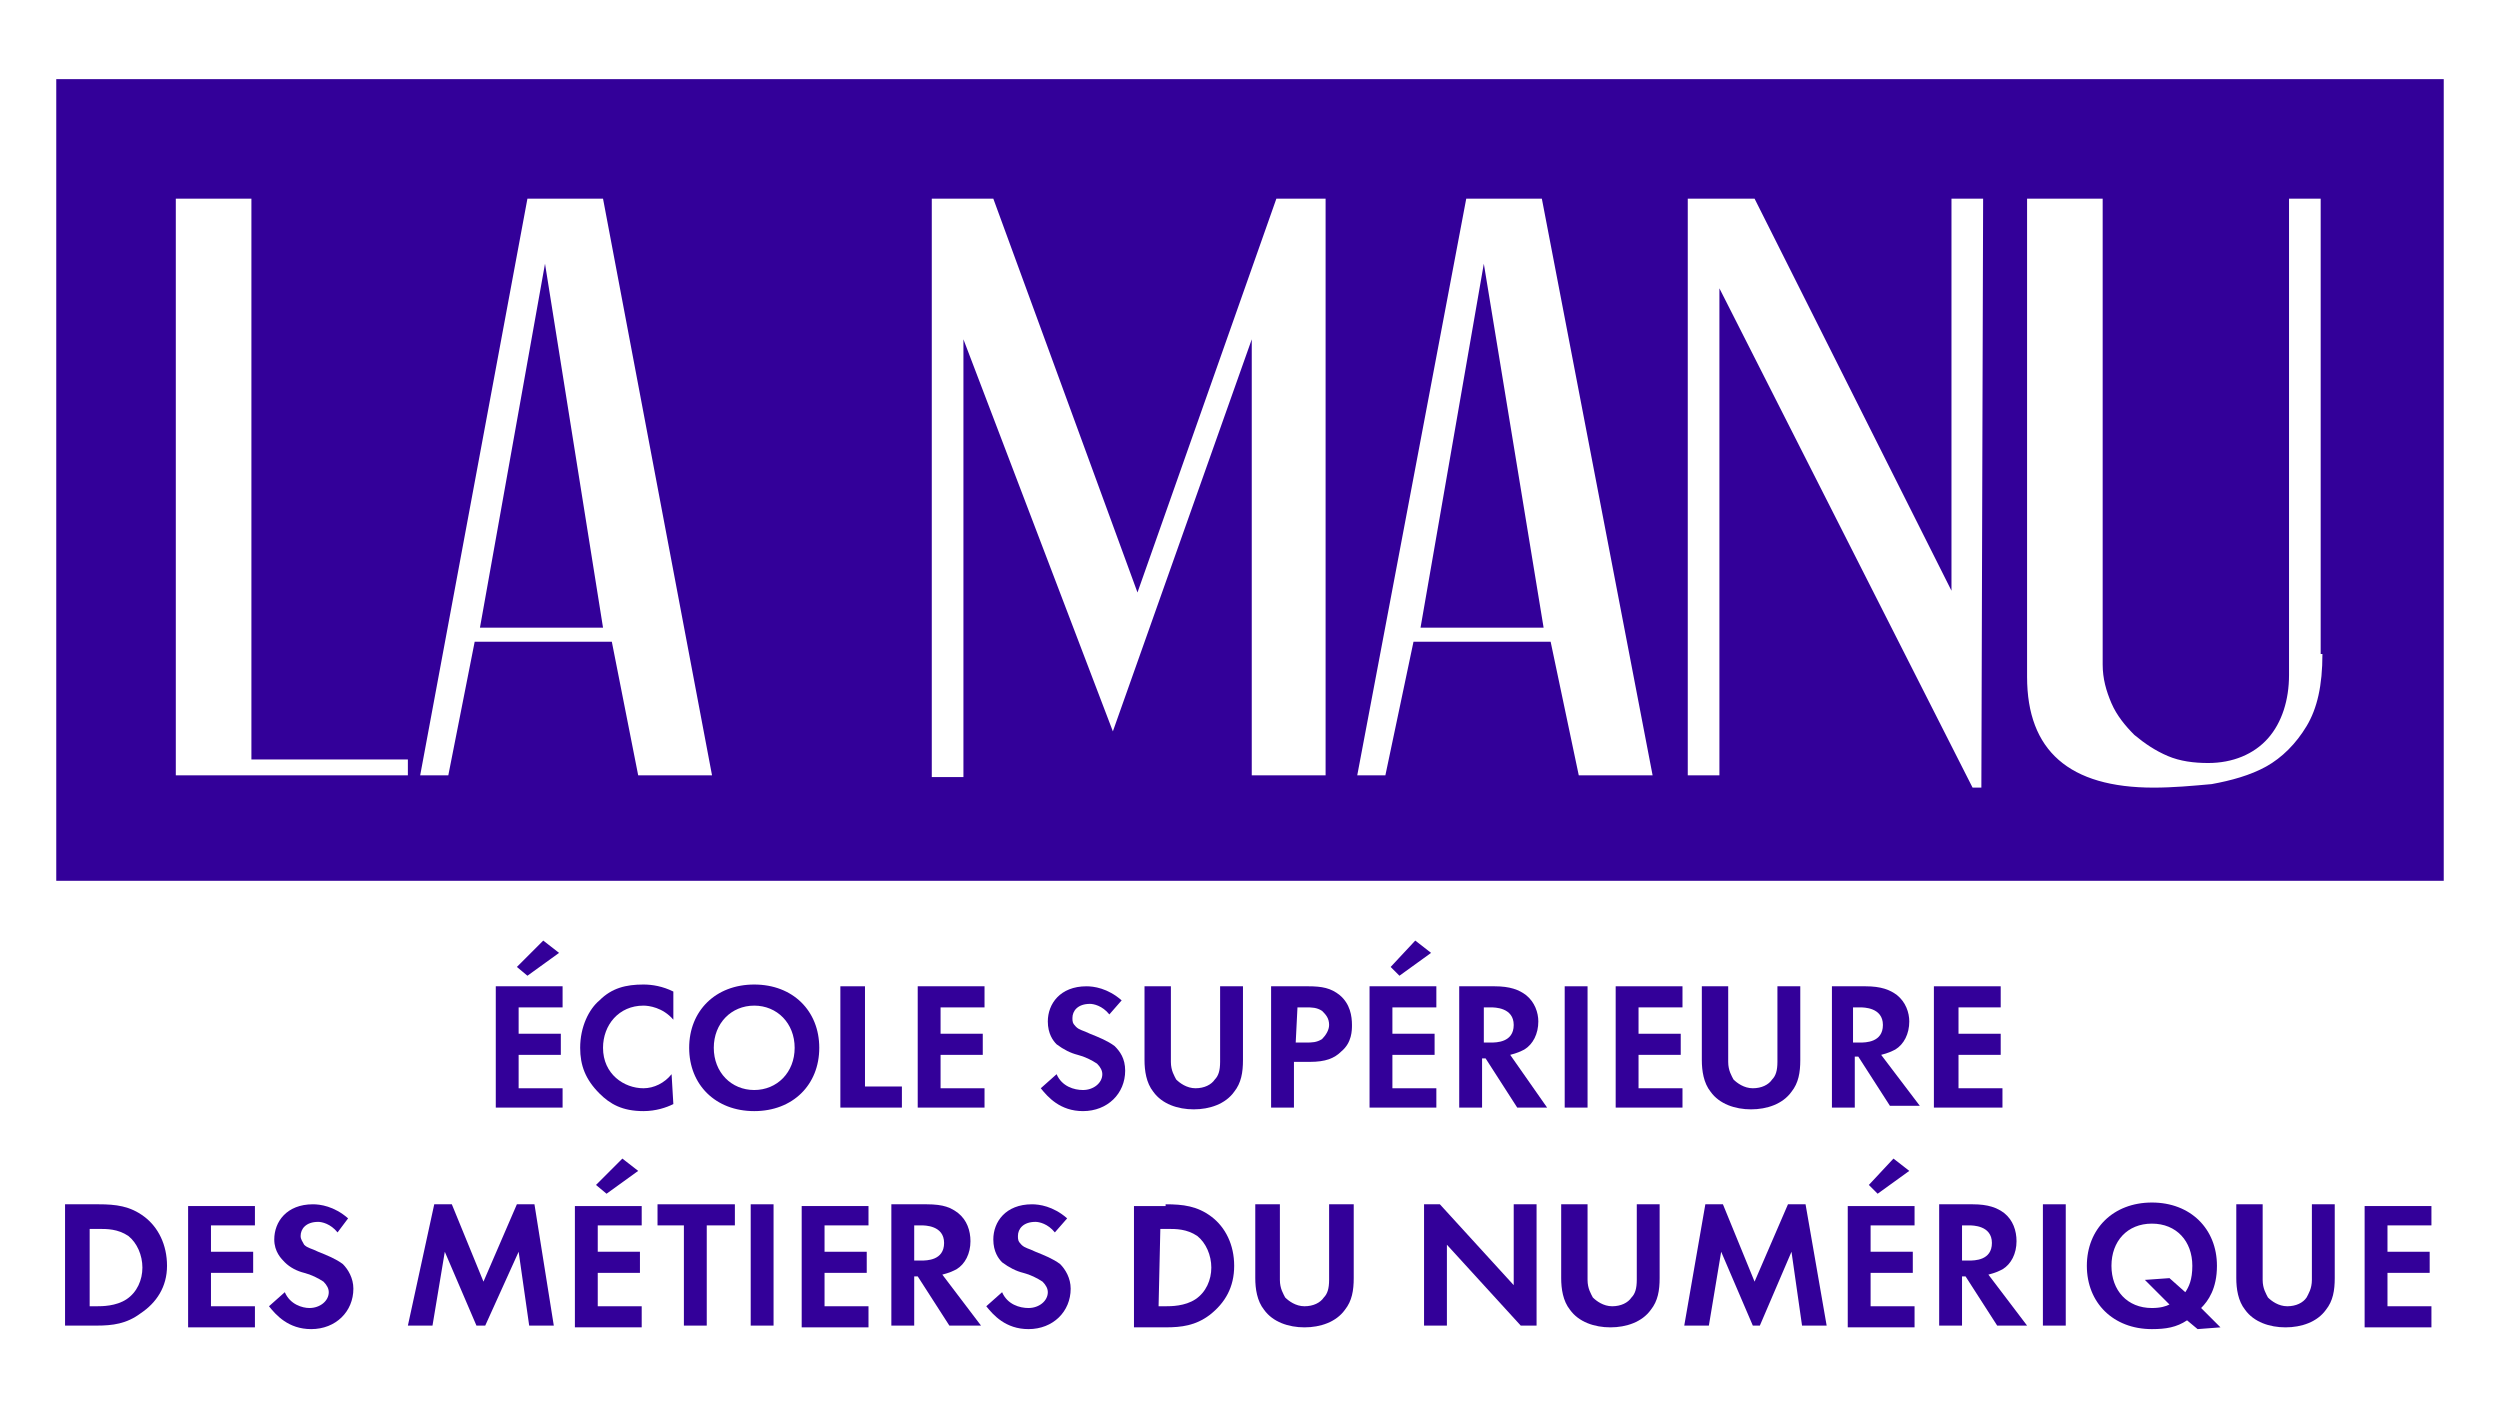 <?xml version="1.0" encoding="utf-8"?>
<!-- Generator: Adobe Illustrator 26.3.1, SVG Export Plug-In . SVG Version: 6.00 Build 0)  -->
<svg version="1.1" id="Calque_2_00000151505118666205540470000001970089445764828807_"
	 xmlns="http://www.w3.org/2000/svg" xmlns:xlink="http://www.w3.org/1999/xlink" x="0px" y="0px" viewBox="0 0 142.2 80.2"
	 style="enable-background:new 0 0 142.2 80.2;" xml:space="preserve">
<style type="text/css">
	.st0{fill:#330099;}
</style>
<g id="Calque_2-2">
	<g id="Calque_1-2">
		<g id="LamanuUltraCompact_CMJN">
			<g>
				<path class="st0" d="M3.2,4.5v45.6H139V4.5H3.2z M91.7,9.8C91.7,9.8,91.7,9.8,91.7,9.8C91.6,9.8,91.6,9.8,91.7,9.8
					C91.7,9.8,91.7,9.8,91.7,9.8L91.7,9.8L91.7,9.8z M89.1,13.2L89.1,13.2C89.1,13.2,89.1,13.2,89.1,13.2
					C89.1,13.3,89.1,13.3,89.1,13.2C89,13.2,89.1,13.2,89.1,13.2L89.1,13.2L89.1,13.2z M23.2,44.1H10V11.3h4.3v31.9h8.9V44.1
					L23.2,44.1L23.2,44.1z M36.3,44.1l-1.5-7.6H27l-1.5,7.6h-1.6L30,11.3h4.3l6.2,32.8L36.3,44.1L36.3,44.1z M75.4,44.1h-4.2V19.3
					l-7.9,22.3l-8.5-22.3v24.9H53V11.3h3.5l8.2,22.4l7.9-22.4h2.8V44.1L75.4,44.1L75.4,44.1z M89.8,44.1l-1.6-7.6h-7.8l-1.6,7.6
					h-1.6l6.2-32.8h4.3L94,44.1H89.8L89.8,44.1z M112.7,44.8h-0.5L97.8,16.4v27.7H96V11.3h3.8l11.2,22.3V11.3h1.8L112.7,44.8
					L112.7,44.8L112.7,44.8z M132.1,37.2c0,1.8-0.3,3.1-0.9,4.1c-0.6,1-1.4,1.8-2.3,2.3c-0.9,0.5-2,0.8-3.1,1
					c-1.1,0.1-2.2,0.2-3.3,0.2c-4.8,0-7.2-2.1-7.2-6.3V11.3h4.3v26.5c0,0.8,0.2,1.5,0.5,2.2c0.3,0.7,0.8,1.3,1.3,1.8
					c0.6,0.5,1.2,0.9,1.9,1.2c0.7,0.3,1.5,0.4,2.3,0.4c1.4,0,2.6-0.5,3.4-1.4c0.8-0.9,1.2-2.2,1.2-3.6V11.3h1.8V37.2L132.1,37.2
					L132.1,37.2z"/>
				<polygon class="st0" points="80.8,35.7 87.8,35.7 84.4,15 				"/>
				<polygon class="st0" points="27.3,35.7 34.3,35.7 31,15 				"/>
			</g>
		</g>
		<g>
			<path class="st0" d="M32,57.3h-2.5v1.5h2.4V60h-2.4v1.9H32V63h-3.8v-6.9H32V57.3L32,57.3L32,57.3z M29.4,55l1.5-1.5l0.9,0.7
				l-1.8,1.3L29.4,55L29.4,55L29.4,55z"/>
			<path class="st0" d="M38.3,62.8c-0.4,0.2-1,0.4-1.7,0.4c-1.2,0-1.9-0.4-2.5-1c-0.8-0.8-1.1-1.6-1.1-2.6c0-1.2,0.5-2.2,1.1-2.7
				c0.7-0.7,1.5-0.9,2.5-0.9c0.5,0,1.1,0.1,1.7,0.4V58c-0.6-0.7-1.4-0.8-1.7-0.8c-1.4,0-2.3,1.1-2.3,2.4c0,1.5,1.2,2.3,2.3,2.3
				c0.6,0,1.2-0.3,1.6-0.8L38.3,62.8L38.3,62.8L38.3,62.8z"/>
			<path class="st0" d="M46.6,59.6c0,2.1-1.5,3.6-3.7,3.6s-3.7-1.5-3.7-3.6s1.5-3.6,3.7-3.6S46.6,57.5,46.6,59.6z M45.2,59.6
				c0-1.4-1-2.4-2.3-2.4s-2.3,1-2.3,2.4c0,1.4,1,2.4,2.3,2.4S45.2,61,45.2,59.6z"/>
			<path class="st0" d="M49.2,56.1v5.7h2.1V63h-3.5v-6.9H49.2z"/>
			<path class="st0" d="M56,57.3h-2.5v1.5h2.4V60h-2.4v1.9H56V63h-3.8v-6.9H56L56,57.3L56,57.3L56,57.3z"/>
			<path class="st0" d="M63.1,57.7c-0.4-0.5-0.9-0.6-1.1-0.6c-0.7,0-1,0.4-1,0.8c0,0.2,0,0.3,0.2,0.5c0.2,0.2,0.4,0.2,0.8,0.4
				c0.5,0.2,1,0.4,1.4,0.7c0.3,0.3,0.6,0.7,0.6,1.4c0,1.3-1,2.3-2.4,2.3c-1.3,0-2-0.8-2.4-1.3l0.9-0.8c0.3,0.7,1,0.9,1.5,0.9
				c0.6,0,1.1-0.4,1.1-0.9c0-0.2-0.1-0.4-0.3-0.6c-0.3-0.2-0.7-0.4-1.1-0.5c-0.4-0.1-0.8-0.3-1.2-0.6c-0.2-0.2-0.5-0.6-0.5-1.3
				c0-1,0.7-2,2.2-2c0.4,0,1.2,0.1,2,0.8L63.1,57.7L63.1,57.7L63.1,57.7z"/>
			<path class="st0" d="M66.6,56.1v4.3c0,0.5,0.2,0.8,0.3,1c0.2,0.2,0.6,0.5,1.1,0.5s0.9-0.2,1.1-0.5c0.2-0.2,0.3-0.5,0.3-1v-4.3
				h1.3v4.2c0,0.7-0.1,1.3-0.5,1.8c-0.5,0.7-1.4,1-2.3,1s-1.8-0.3-2.3-1c-0.4-0.5-0.5-1.2-0.5-1.8v-4.2H66.6L66.6,56.1z"/>
			<path class="st0" d="M74.4,56.1c0.8,0,1.3,0.1,1.8,0.5c0.6,0.5,0.7,1.2,0.7,1.7c0,0.3,0,1-0.6,1.5c-0.4,0.4-0.9,0.6-1.8,0.6h-0.9
				V63h-1.3v-6.9L74.4,56.1L74.4,56.1z M73.7,59.3h0.6c0.3,0,0.6,0,0.9-0.2c0.2-0.2,0.4-0.5,0.4-0.8c0-0.4-0.2-0.6-0.4-0.8
				c-0.3-0.2-0.6-0.2-0.9-0.2h-0.5L73.7,59.3L73.7,59.3L73.7,59.3z"/>
			<path class="st0" d="M81.7,57.3h-2.5v1.5h2.4V60h-2.4v1.9h2.5V63h-3.8v-6.9h3.8V57.3L81.7,57.3L81.7,57.3z M79.1,55l1.4-1.5
				l0.9,0.7l-1.8,1.3L79.1,55L79.1,55L79.1,55z"/>
			<path class="st0" d="M85,56.1c0.9,0,1.4,0.2,1.8,0.5c0.5,0.4,0.7,1,0.7,1.5c0,0.7-0.3,1.3-0.8,1.6c-0.2,0.1-0.4,0.2-0.8,0.3
				L88,63h-1.7l-1.8-2.8h-0.2V63H83v-6.9L85,56.1L85,56.1L85,56.1z M84.4,59.3h0.4c0.3,0,1.3,0,1.3-1s-1.1-1-1.3-1h-0.4L84.4,59.3
				L84.4,59.3L84.4,59.3z"/>
			<path class="st0" d="M90.3,56.1V63H89v-6.9H90.3z"/>
			<path class="st0" d="M95.7,57.3h-2.5v1.5h2.4V60h-2.4v1.9h2.5V63h-3.8v-6.9h3.8V57.3L95.7,57.3L95.7,57.3z"/>
			<path class="st0" d="M98.3,56.1v4.3c0,0.5,0.2,0.8,0.3,1c0.2,0.2,0.6,0.5,1.1,0.5s0.9-0.2,1.1-0.5c0.2-0.2,0.3-0.5,0.3-1v-4.3
				h1.3v4.2c0,0.7-0.1,1.3-0.5,1.8c-0.5,0.7-1.4,1-2.3,1s-1.8-0.3-2.3-1c-0.4-0.5-0.5-1.2-0.5-1.8v-4.2H98.3L98.3,56.1z"/>
			<path class="st0" d="M106.1,56.1c0.9,0,1.4,0.2,1.8,0.5c0.5,0.4,0.7,1,0.7,1.5c0,0.7-0.3,1.3-0.8,1.6c-0.2,0.1-0.4,0.2-0.8,0.3
				l2.2,2.9h-1.7l-1.8-2.8h-0.2V63h-1.3v-6.9L106.1,56.1L106.1,56.1L106.1,56.1z M105.4,59.3h0.4c0.3,0,1.3,0,1.3-1s-1.1-1-1.3-1
				h-0.4L105.4,59.3L105.4,59.3L105.4,59.3z"/>
			<path class="st0" d="M113.9,57.3h-2.5v1.5h2.4V60h-2.4v1.9h2.5V63H110v-6.9h3.8V57.3L113.9,57.3L113.9,57.3z"/>
			<path class="st0" d="M5.6,68.5c1,0,1.8,0.1,2.6,0.7c0.8,0.6,1.3,1.6,1.3,2.8S8.9,74.1,8,74.7c-0.8,0.6-1.6,0.7-2.5,0.7H3.7v-6.9
				H5.6L5.6,68.5z M5.1,74.3h0.4c0.3,0,1.1,0,1.7-0.4c0.6-0.4,0.9-1.1,0.9-1.8s-0.3-1.4-0.8-1.8c-0.6-0.4-1.2-0.4-1.7-0.4H5.1
				L5.1,74.3L5.1,74.3L5.1,74.3z"/>
			<path class="st0" d="M14.5,69.7H12v1.5h2.4v1.2H12v1.9h2.5v1.2h-3.8v-6.9h3.8L14.5,69.7L14.5,69.7L14.5,69.7z"/>
			<path class="st0" d="M19.2,70.1c-0.4-0.5-0.9-0.6-1.1-0.6c-0.7,0-1,0.4-1,0.8c0,0.2,0.1,0.3,0.2,0.5c0.2,0.2,0.4,0.2,0.8,0.4
				c0.5,0.2,1,0.4,1.4,0.7c0.3,0.3,0.6,0.8,0.6,1.4c0,1.3-1,2.3-2.4,2.3c-1.3,0-2-0.8-2.4-1.3l0.9-0.8c0.3,0.7,1,0.9,1.4,0.9
				c0.6,0,1.1-0.4,1.1-0.9c0-0.2-0.1-0.4-0.3-0.6c-0.3-0.2-0.7-0.4-1.1-0.5c-0.4-0.1-0.8-0.3-1.1-0.6c-0.2-0.2-0.6-0.6-0.6-1.3
				c0-1,0.7-2,2.2-2c0.4,0,1.2,0.1,2,0.8L19.2,70.1L19.2,70.1L19.2,70.1z"/>
			<path class="st0" d="M24.7,68.5h1l1.8,4.4l1.9-4.4h1l1.1,6.9h-1.4l-0.6-4.2l-1.9,4.2h-0.5l-1.8-4.2l-0.7,4.2h-1.4L24.7,68.5
				C24.6,68.5,24.7,68.5,24.7,68.5z"/>
			<path class="st0" d="M36.5,69.7h-2.5v1.5h2.4v1.2h-2.4v1.9h2.5v1.2h-3.8v-6.9h3.8V69.7L36.5,69.7L36.5,69.7z M33.9,67.4l1.5-1.5
				l0.9,0.7l-1.8,1.3L33.9,67.4L33.9,67.4L33.9,67.4z"/>
			<path class="st0" d="M40.2,69.7v5.7h-1.3v-5.7h-1.5v-1.2h4.4v1.2H40.2z"/>
			<path class="st0" d="M44,68.5v6.9h-1.3v-6.9H44z"/>
			<path class="st0" d="M49.4,69.7h-2.5v1.5h2.4v1.2h-2.4v1.9h2.5v1.2h-3.8v-6.9h3.8L49.4,69.7L49.4,69.7L49.4,69.7z"/>
			<path class="st0" d="M52.7,68.5c1,0,1.4,0.2,1.8,0.5c0.5,0.4,0.7,1,0.7,1.6c0,0.7-0.3,1.3-0.8,1.6c-0.2,0.1-0.4,0.2-0.8,0.3
				l2.2,2.9H54l-1.8-2.8H52v2.8h-1.3v-6.9L52.7,68.5L52.7,68.5L52.7,68.5z M52,71.7h0.4c0.3,0,1.3,0,1.3-1s-1.1-1-1.3-1H52L52,71.7
				L52,71.7L52,71.7z"/>
			<path class="st0" d="M60,70.1c-0.4-0.5-0.9-0.6-1.1-0.6c-0.7,0-1,0.4-1,0.8c0,0.2,0,0.3,0.2,0.5c0.2,0.2,0.4,0.2,0.8,0.4
				c0.5,0.2,1,0.4,1.4,0.7c0.3,0.3,0.6,0.8,0.6,1.4c0,1.3-1,2.3-2.4,2.3c-1.3,0-2-0.8-2.4-1.3l0.9-0.8c0.3,0.7,1,0.9,1.5,0.9
				c0.6,0,1.1-0.4,1.1-0.9c0-0.2-0.1-0.4-0.3-0.6c-0.3-0.2-0.7-0.4-1.1-0.5c-0.4-0.1-0.8-0.3-1.2-0.6c-0.2-0.2-0.5-0.6-0.5-1.3
				c0-1,0.7-2,2.2-2c0.4,0,1.2,0.1,2,0.8L60,70.1L60,70.1L60,70.1z"/>
			<path class="st0" d="M66.3,68.5c1,0,1.8,0.1,2.6,0.7c0.8,0.6,1.3,1.6,1.3,2.8s-0.5,2.1-1.4,2.8c-0.8,0.6-1.6,0.7-2.5,0.7h-1.8
				v-6.9H66.3L66.3,68.5z M65.9,74.3h0.4c0.3,0,1.1,0,1.7-0.4c0.6-0.4,0.9-1.1,0.9-1.8s-0.3-1.4-0.8-1.8c-0.6-0.4-1.2-0.4-1.7-0.4
				h-0.4L65.9,74.3L65.9,74.3L65.9,74.3z"/>
			<path class="st0" d="M72.8,68.5v4.3c0,0.5,0.2,0.8,0.3,1c0.2,0.2,0.6,0.5,1.1,0.5s0.9-0.2,1.1-0.5c0.2-0.2,0.3-0.5,0.3-1v-4.3H77
				v4.2c0,0.7-0.1,1.3-0.5,1.8c-0.5,0.7-1.4,1-2.3,1s-1.8-0.3-2.3-1c-0.4-0.5-0.5-1.2-0.5-1.8v-4.2H72.8L72.8,68.5z"/>
			<path class="st0" d="M81,75.4v-6.9h0.9l4.2,4.6v-4.6h1.3v6.9h-0.9l-4.2-4.6v4.6H81z"/>
			<path class="st0" d="M90.3,68.5v4.3c0,0.5,0.2,0.8,0.3,1c0.2,0.2,0.6,0.5,1.1,0.5s0.9-0.2,1.1-0.5c0.2-0.2,0.3-0.5,0.3-1v-4.3
				h1.3v4.2c0,0.7-0.1,1.3-0.5,1.8c-0.5,0.7-1.4,1-2.3,1s-1.8-0.3-2.3-1c-0.4-0.5-0.5-1.2-0.5-1.8v-4.2H90.3L90.3,68.5z"/>
			<path class="st0" d="M97,68.5h1l1.8,4.4l1.9-4.4h1l1.2,6.9h-1.4l-0.6-4.2l-1.8,4.2h-0.4l-1.8-4.2l-0.7,4.2h-1.4L97,68.5
				C97,68.5,97.1,68.5,97,68.5z"/>
			<path class="st0" d="M108.9,69.7h-2.5v1.5h2.4v1.2h-2.4v1.9h2.5v1.2h-3.8v-6.9h3.8V69.7L108.9,69.7L108.9,69.7z M106.3,67.4
				l1.4-1.5l0.9,0.7l-1.8,1.3L106.3,67.4L106.3,67.4L106.3,67.4z"/>
			<path class="st0" d="M112.2,68.5c0.9,0,1.4,0.2,1.8,0.5c0.5,0.4,0.7,1,0.7,1.6c0,0.7-0.3,1.3-0.8,1.6c-0.2,0.1-0.4,0.2-0.8,0.3
				l2.2,2.9h-1.7l-1.8-2.8h-0.2v2.8h-1.3v-6.9L112.2,68.5L112.2,68.5L112.2,68.5z M111.6,71.7h0.4c0.3,0,1.3,0,1.3-1s-1.1-1-1.3-1
				h-0.4L111.6,71.7L111.6,71.7L111.6,71.7z"/>
			<path class="st0" d="M117.5,68.5v6.9h-1.3v-6.9H117.5z"/>
			<path class="st0" d="M124.4,75.1c-0.6,0.4-1.2,0.5-2,0.5c-2.2,0-3.7-1.5-3.7-3.6s1.5-3.6,3.7-3.6s3.7,1.5,3.7,3.6
				c0,1.3-0.5,2-0.9,2.4l1.1,1.1l-1.3,0.1L124.4,75.1L124.4,75.1L124.4,75.1z M124.3,73.5c0.2-0.3,0.4-0.7,0.4-1.5
				c0-1.4-0.9-2.4-2.3-2.4s-2.3,1-2.3,2.4s0.9,2.4,2.3,2.4c0.5,0,0.8-0.1,1-0.2l-1.4-1.4l1.4-0.1L124.3,73.5L124.3,73.5L124.3,73.5z
				"/>
			<path class="st0" d="M128.7,68.5v4.3c0,0.5,0.2,0.8,0.3,1c0.2,0.2,0.6,0.5,1.1,0.5s0.9-0.2,1.1-0.5c0.1-0.2,0.3-0.5,0.3-1v-4.3
				h1.3v4.2c0,0.7-0.1,1.3-0.5,1.8c-0.5,0.7-1.4,1-2.3,1s-1.8-0.3-2.3-1c-0.4-0.5-0.5-1.2-0.5-1.8v-4.2H128.7L128.7,68.5z"/>
			<path class="st0" d="M138.3,69.7h-2.5v1.5h2.4v1.2h-2.4v1.9h2.5v1.2h-3.8v-6.9h3.8V69.7L138.3,69.7L138.3,69.7z"/>
		</g>
	</g>
</g>
</svg>
